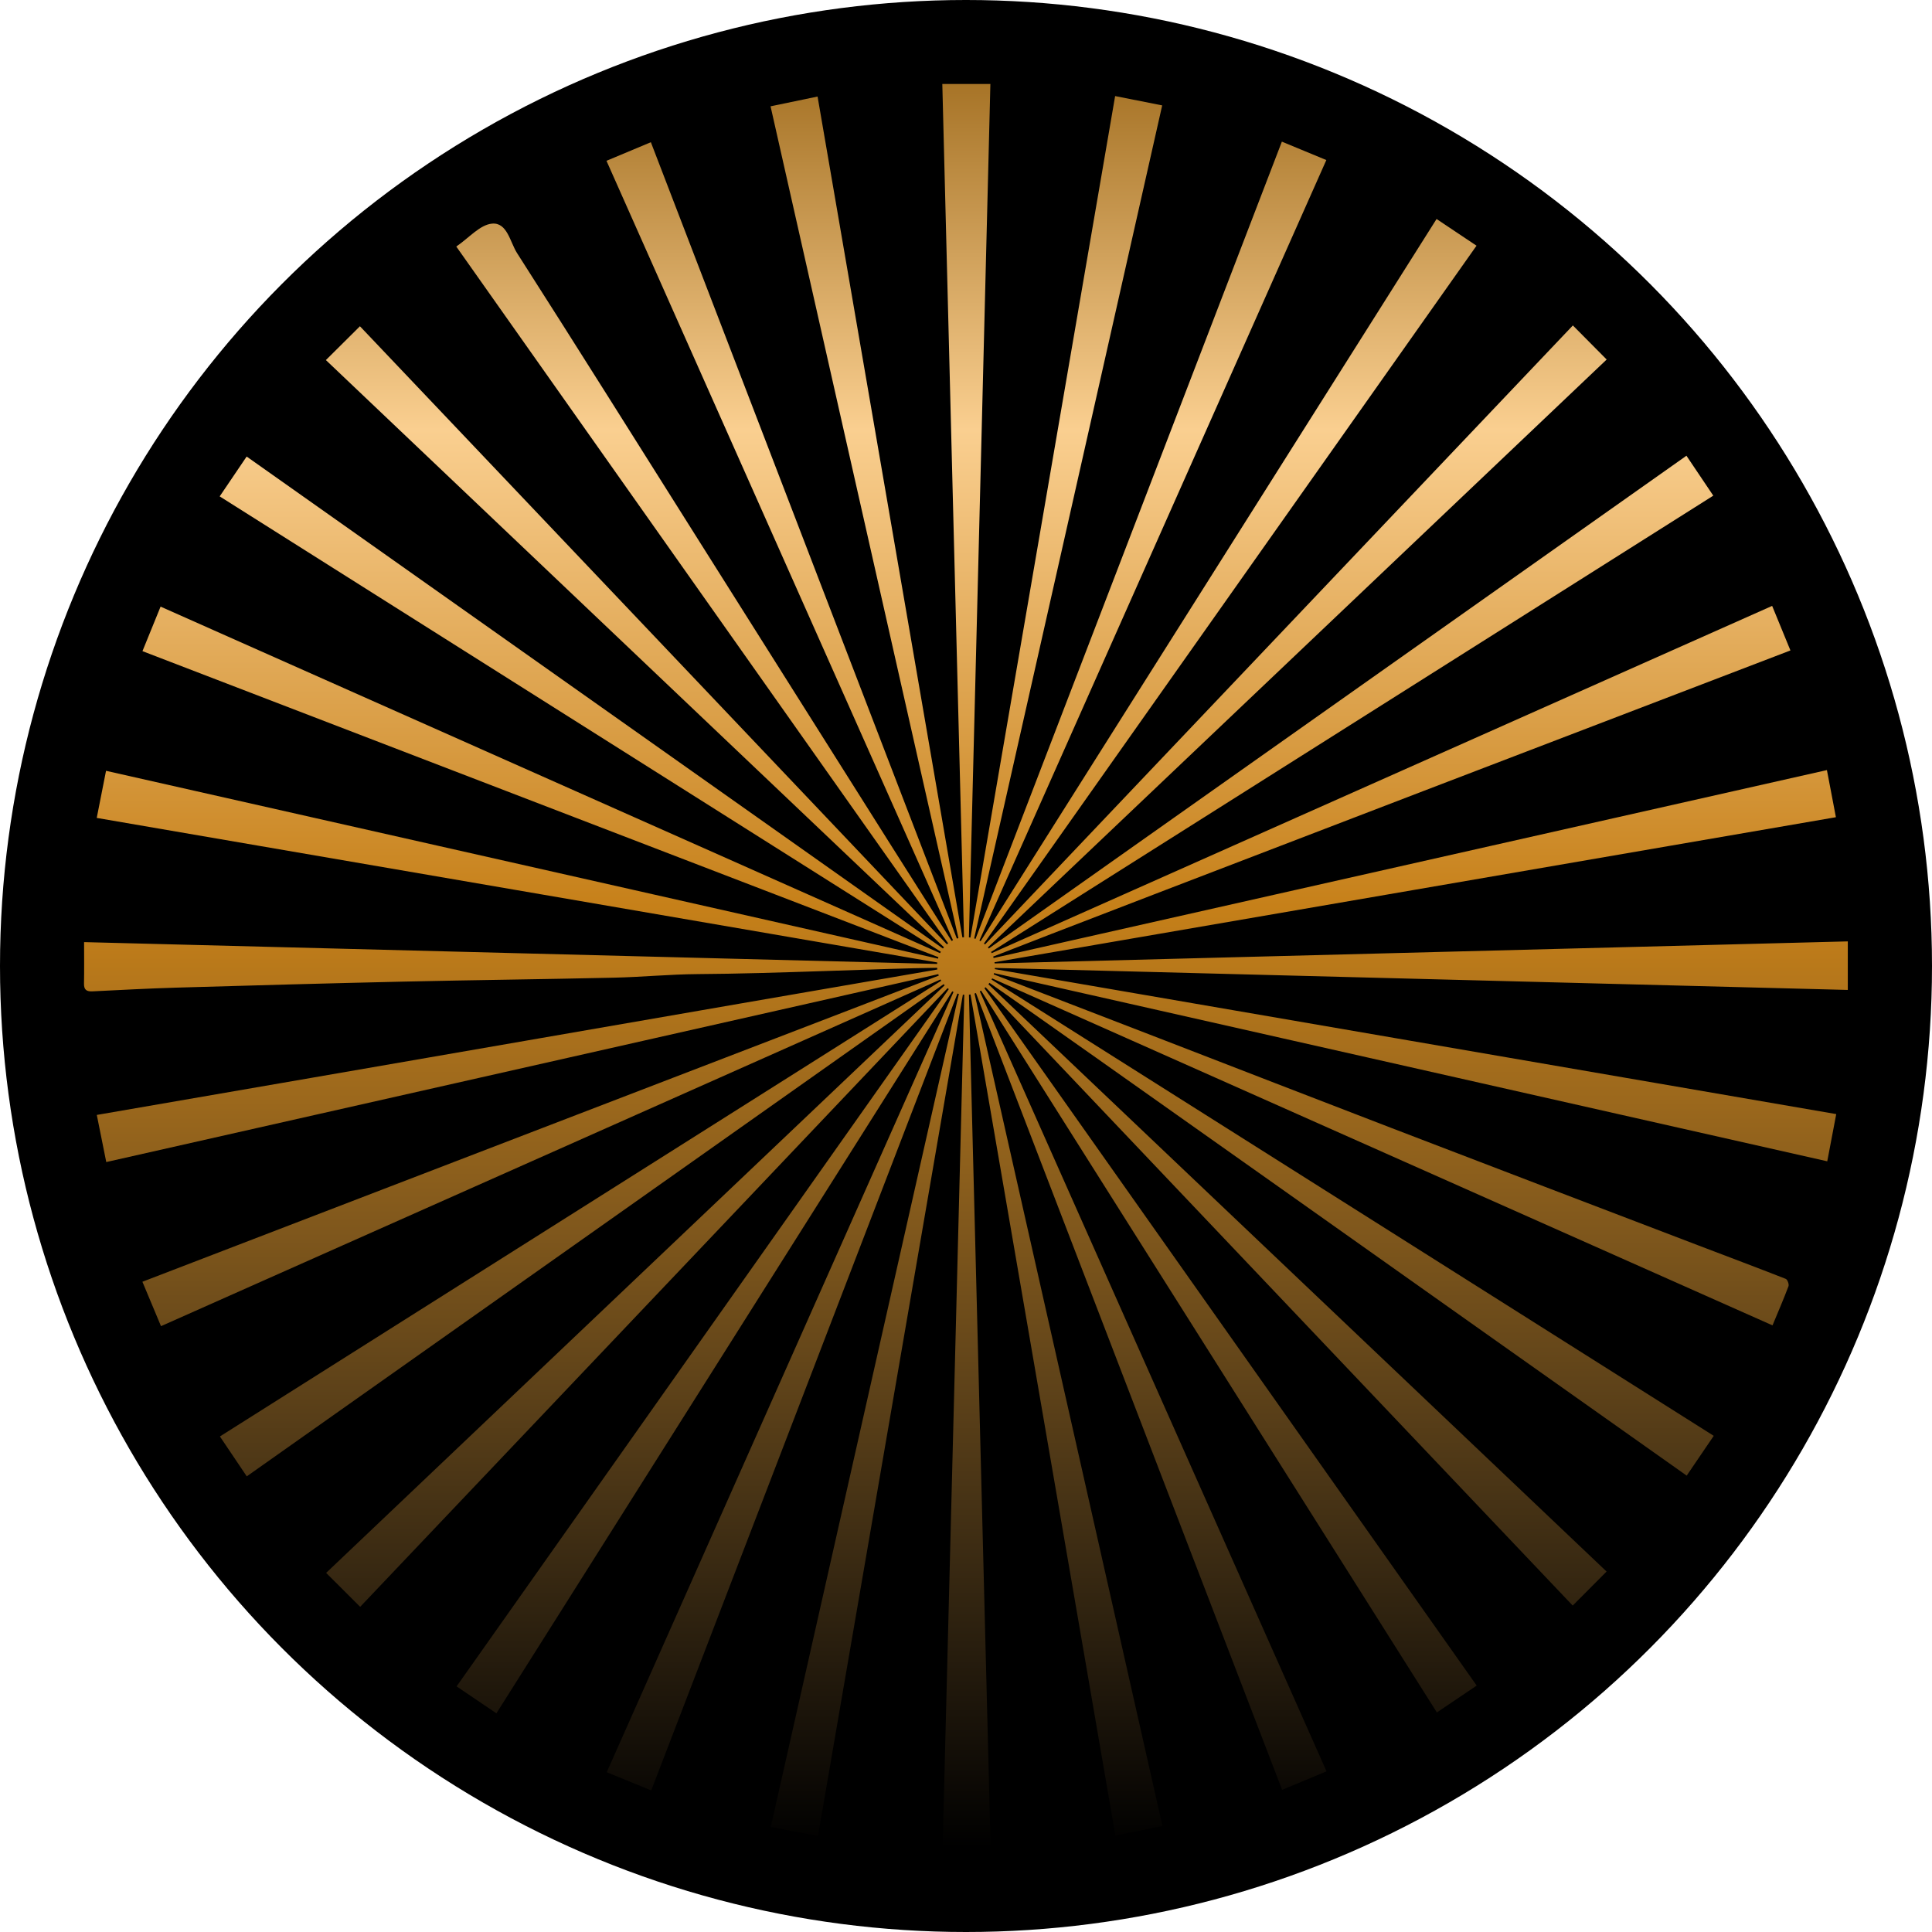 <svg width="69" height="69" viewBox="0 0 69 69" fill="none" xmlns="http://www.w3.org/2000/svg">
<circle cx="34.5" cy="34.5" r="34.5" fill="black"/>
<path d="M65.993 35.357V33.621C55.884 33.881 45.804 34.142 35.523 34.408C35.522 34.394 35.52 34.379 35.518 34.365C45.646 32.619 55.574 30.908 65.568 29.186C65.462 28.631 65.359 28.096 65.247 27.503C55.454 29.714 45.255 32.01 35.487 34.215C35.481 34.197 35.476 34.181 35.47 34.163C38.558 32.944 63.944 23.23 63.944 23.23C63.727 22.698 63.524 22.205 63.291 21.639C54.044 25.753 44.826 29.855 35.418 34.041C35.41 34.026 35.404 34.011 35.396 33.997C44.1 28.498 52.627 23.111 61.189 17.702C60.86 17.21 60.544 16.742 60.23 16.276C51.982 22.102 43.779 27.895 35.314 33.875C35.304 33.861 35.293 33.848 35.282 33.835C42.802 26.69 50.093 19.764 57.381 12.84C56.974 12.431 56.591 12.043 56.174 11.623C49.222 18.942 42.27 26.264 35.18 33.73C35.167 33.719 35.154 33.708 35.141 33.697C41.075 25.292 46.893 17.048 52.733 8.775C52.247 8.45 51.794 8.147 51.306 7.821C45.914 16.362 40.54 24.874 35.021 33.615C35.007 33.606 34.993 33.599 34.979 33.591C39.176 24.145 43.264 14.949 47.369 5.716C46.832 5.494 46.32 5.282 45.781 5.059C42.148 14.516 38.533 23.922 34.84 33.531C34.825 33.525 34.808 33.519 34.792 33.514C37.061 23.462 39.282 13.624 41.507 3.764C40.914 3.646 40.392 3.543 39.826 3.431C38.239 12.649 35.142 30.669 34.659 33.485C34.641 33.482 34.622 33.479 34.604 33.477C34.676 30.608 35.135 12.311 35.371 3H33.654C33.911 13.095 34.167 23.169 34.429 33.473C34.41 33.474 34.39 33.475 34.371 33.478C32.621 23.316 30.911 13.385 29.199 3.448C28.596 3.573 28.082 3.68 27.52 3.797C29.746 13.656 31.963 23.474 34.23 33.505C34.211 33.51 34.193 33.515 34.174 33.521C30.481 23.91 26.866 14.501 23.245 5.079C22.699 5.308 22.204 5.516 21.66 5.743C25.75 14.944 29.84 24.142 34.035 33.578C34.019 33.587 34.001 33.595 33.986 33.605C33.19 32.349 32.505 31.272 31.84 30.218C29.556 26.599 27.275 22.981 24.993 19.363C22.821 15.918 20.659 12.468 18.465 9.037C18.216 8.646 18.115 7.935 17.57 7.987C17.139 8.028 16.749 8.496 16.296 8.805C22.12 17.057 27.932 25.29 33.861 33.689C33.846 33.702 33.831 33.714 33.817 33.726C26.736 26.269 19.796 18.961 12.855 11.652C12.422 12.082 12.038 12.463 11.639 12.86L33.713 33.83C33.701 33.845 33.688 33.86 33.676 33.876L8.809 16.305C8.479 16.792 8.168 17.254 7.846 17.728C16.391 23.126 24.908 28.5 33.6 33.991C33.591 34.008 33.582 34.024 33.573 34.041C24.164 29.856 14.945 25.761 5.735 21.665C5.51 22.217 5.313 22.7 5.088 23.255C14.577 26.904 24.046 30.545 33.514 34.185C33.509 34.203 33.505 34.221 33.5 34.238C23.602 32.003 13.703 29.767 3.787 27.529C3.673 28.11 3.566 28.648 3.455 29.211C13.379 30.921 23.291 32.618 33.473 34.374C33.471 34.391 33.47 34.409 33.469 34.427C23.129 34.161 13.06 33.906 3.003 33.647C3.003 34.166 3.01 34.651 3 35.133C2.996 35.361 3.105 35.415 3.305 35.405C4.298 35.357 5.293 35.302 6.287 35.273C8.987 35.194 11.688 35.119 14.387 35.058C16.899 35.001 19.41 34.974 21.921 34.917C22.923 34.895 23.923 34.796 24.925 34.789C27.685 34.773 31.458 34.588 33.47 34.564C33.471 34.585 33.473 34.605 33.476 34.625C24.512 36.17 13.443 38.098 3.457 39.819C3.572 40.395 3.679 40.919 3.795 41.502C13.611 39.285 23.4 37.074 33.51 34.791C33.516 34.808 33.521 34.825 33.528 34.843C23.855 38.562 14.487 42.162 5.086 45.777C5.313 46.321 5.527 46.831 5.75 47.363C15.018 43.24 24.236 39.142 33.589 34.981C33.596 34.997 33.606 35.011 33.615 35.027C24.949 40.502 16.406 45.898 7.854 51.302C8.19 51.801 8.495 52.253 8.813 52.727C17.054 46.906 25.27 41.102 33.701 35.149C33.713 35.163 33.725 35.176 33.737 35.19C26.25 42.303 18.951 49.237 11.648 56.175C12.07 56.597 12.456 56.981 12.863 57.387C19.78 50.102 26.692 42.822 33.842 35.292C33.856 35.304 33.87 35.314 33.886 35.325C27.903 43.799 22.123 51.989 16.307 60.228C16.776 60.545 17.232 60.854 17.729 61.19C23.134 52.63 28.517 44.104 34.009 35.406C34.023 35.414 34.039 35.42 34.054 35.428C29.876 44.83 25.779 54.047 21.669 63.293C22.238 63.526 22.731 63.728 23.258 63.944C26.888 54.499 30.499 45.101 34.194 35.484C34.211 35.489 34.227 35.492 34.245 35.497L27.527 65.25C28.131 65.364 28.668 65.464 29.214 65.567C30.933 55.583 32.641 45.669 34.388 35.523C34.405 35.526 34.422 35.526 34.439 35.527C34.177 45.837 33.921 55.915 33.664 66H35.38C35.125 55.961 34.87 45.94 34.605 35.525C34.624 35.522 34.642 35.519 34.661 35.516C36.429 45.781 38.13 55.653 39.835 65.554C40.422 65.436 40.946 65.33 41.516 65.215C39.3 55.397 37.091 45.612 34.804 35.484C34.822 35.478 34.837 35.471 34.855 35.466C38.579 45.156 42.177 54.519 45.79 63.923C46.333 63.697 46.843 63.484 47.376 63.262C43.288 54.063 39.216 44.906 34.993 35.405C35.009 35.397 35.022 35.387 35.038 35.378C40.597 44.183 45.955 52.668 51.317 61.159C51.819 60.82 52.269 60.517 52.739 60.199L35.159 35.294C35.172 35.283 35.185 35.27 35.199 35.258C42.272 42.709 49.216 50.02 56.168 57.342C56.598 56.909 56.979 56.528 57.378 56.127C50.149 49.259 42.531 42.022 35.3 35.152C35.314 35.135 35.326 35.119 35.338 35.102C37.642 36.689 52.606 47.31 60.239 52.701C60.565 52.221 60.872 51.77 61.205 51.28C52.638 45.867 44.102 40.476 35.413 34.986C35.42 34.971 35.427 34.957 35.434 34.942C44.829 39.121 54.055 43.224 63.304 47.335C63.515 46.825 63.707 46.384 63.875 45.935C63.9 45.866 63.837 45.696 63.775 45.673C62.738 45.266 61.694 44.876 60.653 44.478C57.002 43.083 53.35 41.69 49.701 40.288C46.932 39.225 44.168 38.15 41.401 37.081C39.494 36.345 37.584 35.609 35.489 34.8C35.493 34.785 35.497 34.77 35.501 34.754C45.557 37.025 55.392 39.246 65.259 41.475C65.373 40.879 65.475 40.342 65.58 39.789C55.592 38.068 45.66 36.357 35.528 34.612C35.529 34.598 35.53 34.583 35.531 34.569C45.823 34.834 55.911 35.094 66 35.355L65.993 35.357Z" fill="url(#paint0_linear_744_3861)"/>
<defs>
<linearGradient id="paint0_linear_744_3861" x1="34.5" y1="3" x2="34.5" y2="66" gradientUnits="userSpaceOnUse">
<stop stop-color="#A77427"/>
<stop offset="0.196" stop-color="#FACF90"/>
<stop offset="0.466" stop-color="#C68019"/>
<stop offset="1" stop-color="#BB8E4B" stop-opacity="0"/>
</linearGradient>
</defs>
</svg>
